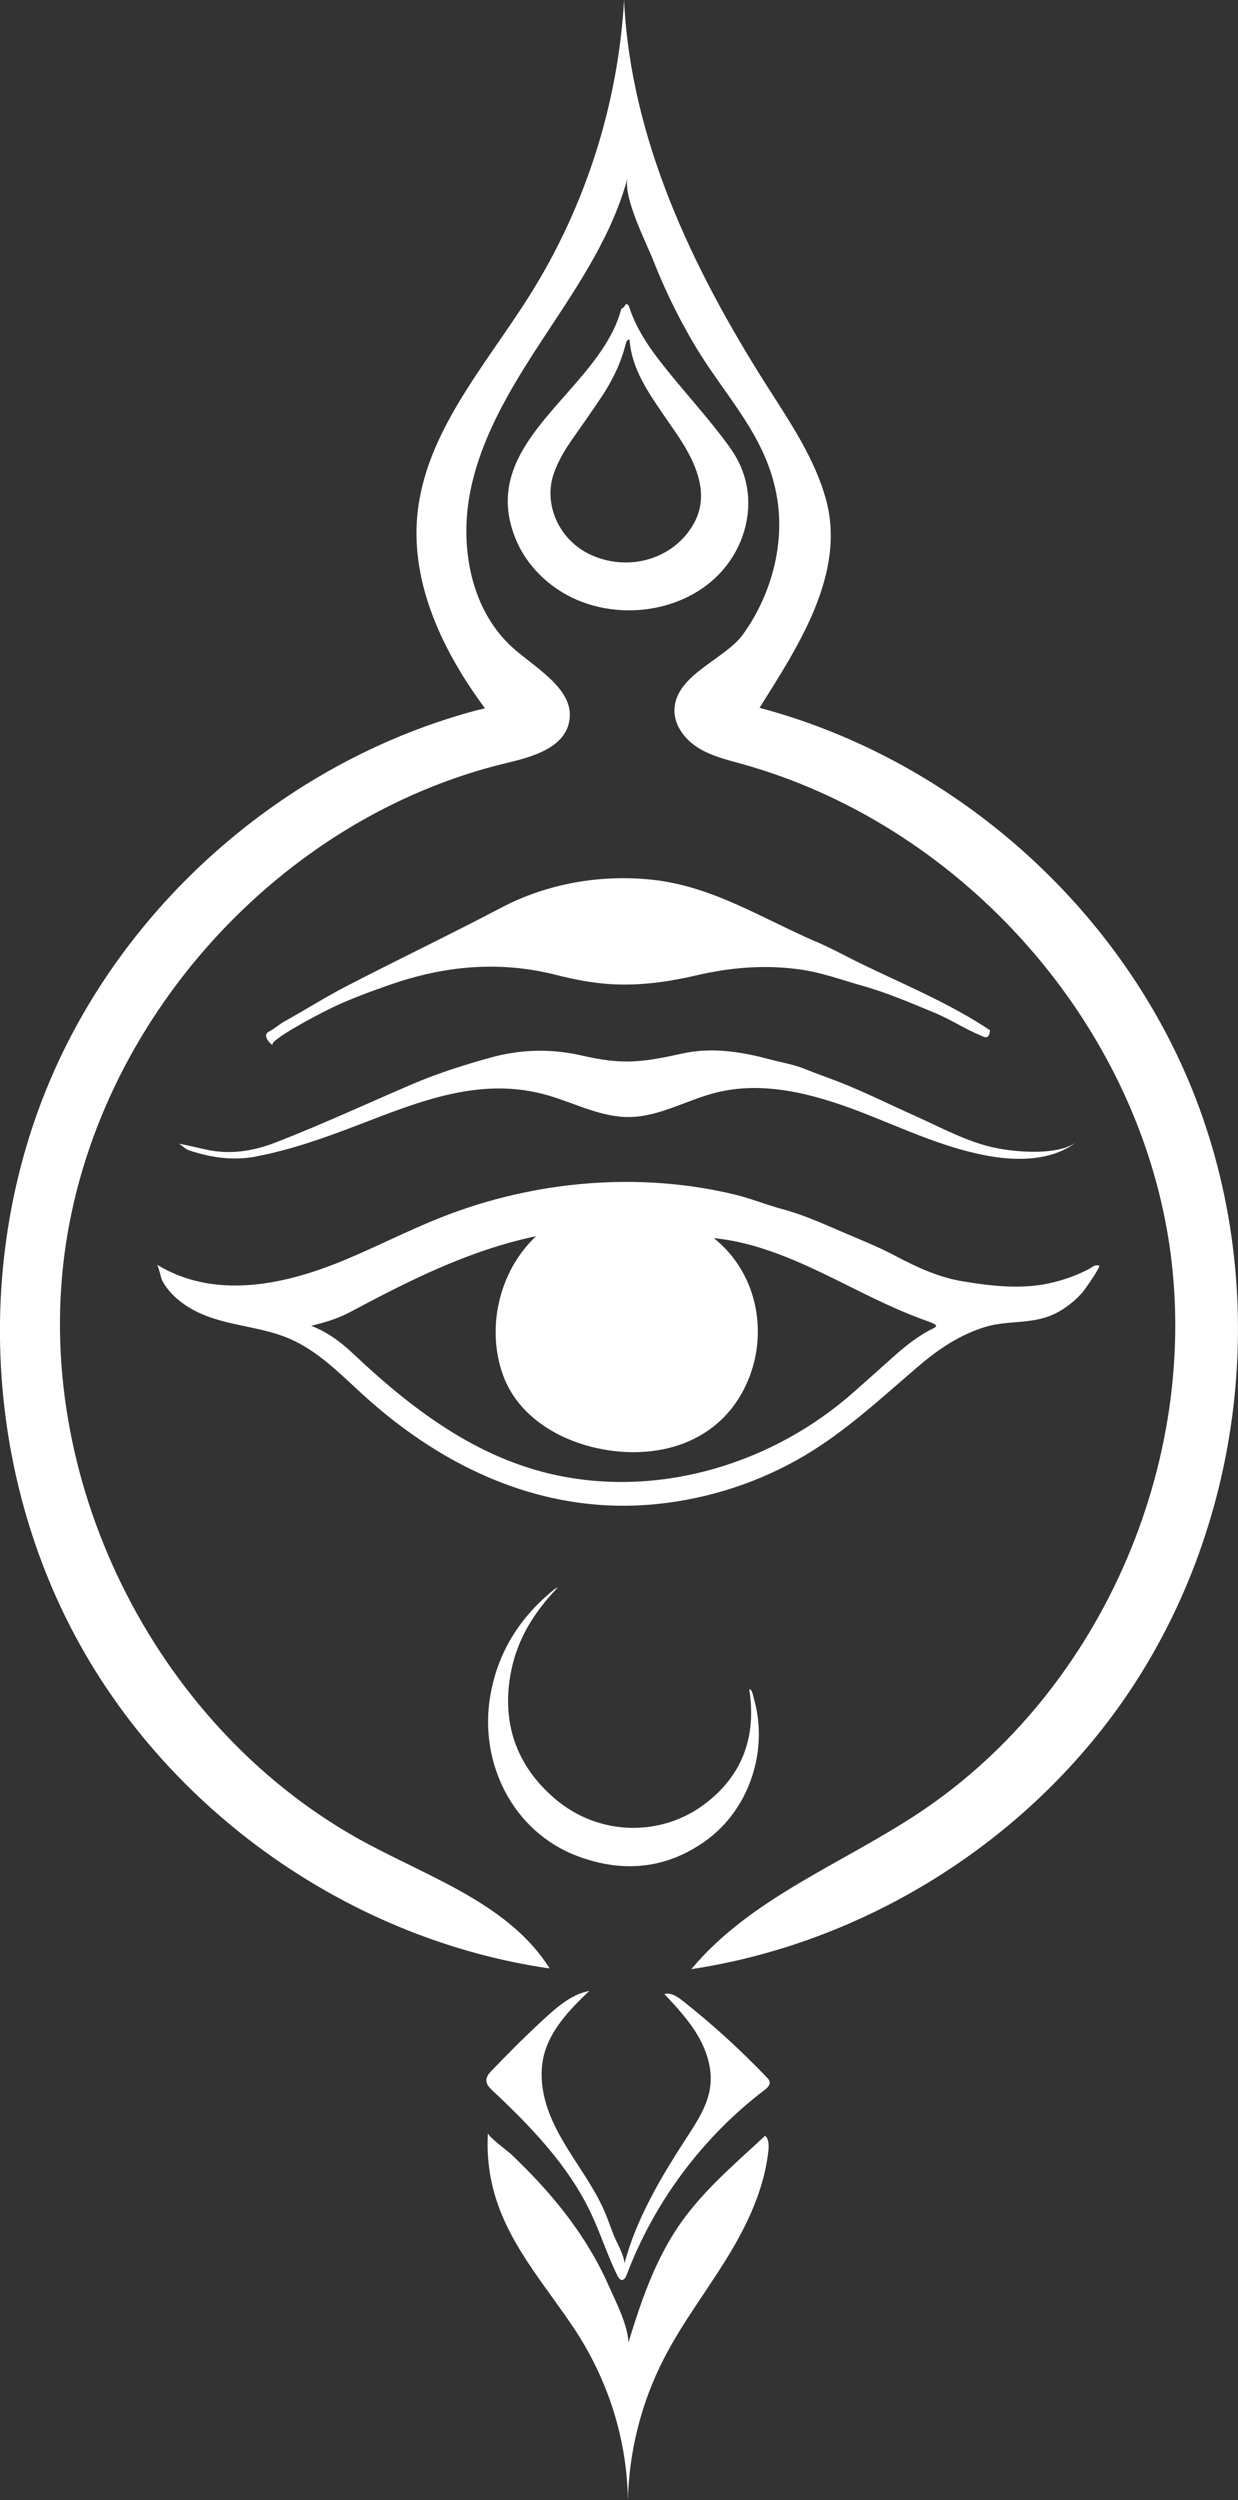 <?xml version="1.0" encoding="UTF-8"?>
<svg xmlns="http://www.w3.org/2000/svg" viewBox="0 0 188.06 379.6">
  <rect x="0" y="0" width="188.06" height="379.6" fill="#333333" stroke="none"/>
  <defs>
    <style>
      .cls-1 {
        fill: #fff;
      }
    </style>
  </defs>
  <g>
    <path class="cls-1" d="M72.77,107.75c-28.58,7.49-53.26,28.66-64.96,55.8-11.83,27.41-10.14,60.29,4.44,86.35,14.57,26.06,41.7,44.71,71.25,48.98-6.06-9.63-17.78-13.63-27.81-19.01-31.4-16.85-50.51-54.09-45.9-89.42,4.61-35.33,32.65-66.42,67.32-74.64,3.82-.91,8.46-2.25,9.32-6.08,1.07-4.77-4.52-7.93-8.23-11.11-6.73-5.78-8.52-15.77-6.67-24.45s6.73-16.35,11.61-23.75c4.88-7.4,9.94-14.92,12.21-23.49-.78,2.95,2.83,9.91,3.92,12.69,1.7,4.33,3.75,8.53,6.11,12.54,4.73,8.05,11.2,14.05,12.7,23.66,1.11,7.1-1.02,14.67-5.2,20.48-2.74,3.81-10.09,6.08-10.42,11.26-.16,2.39,1.46,4.61,3.47,5.9,2.01,1.3,4.39,1.87,6.7,2.51,32.59,9.04,58.94,37.81,64.7,71.13,5.76,33.32-9.56,69.46-37.74,88.16-11.71,7.77-25.58,12.93-34.57,23.72,26.35-3.98,50.8-19.27,65.91-41.22,18.67-27.13,22.42-63.53,9.54-93.86-11.62-27.36-36.35-48.8-65.09-56.43,5.78-9.21,13.2-20.36,10.08-31.67-1.72-6.23-5.44-11.68-8.91-17.13-11.33-17.8-20.77-37.58-21.75-58.65-.91,15.79-5.87,31.33-14.28,44.73-6.75,10.75-15.95,20.89-17.13,33.52-.98,10.53,3.97,20.78,10.28,29.27-.3.07-.6.15-.89.23Z"/>
    <path class="cls-1" d="M112.15,82.97c1.91-4,2.1-8.66.09-12.75-.69-1.41-1.64-2.69-2.61-3.95-2.68-3.5-5.68-6.8-8.45-10.25-2.38-2.96-4.56-6.03-5.66-9.6-.53-.62-.55.14-.81.24-.03.03-.07.06-.1.08-.11.08-.23.16-.26.26-3.4,12.64-22.36,20.12-15.88,35.15,1.39,3.22,3.91,5.95,6.97,7.8,7.79,4.7,19.1,3.25,24.79-3.92.76-.95,1.4-1.98,1.91-3.06ZM104.48,80.89c-3.38,4.33-9.42,5.73-14.67,3.38-4.83-2.17-7.35-7.66-5.67-12.42.63-1.79,1.6-3.44,2.7-5.03,1.51-2.17,3.05-4.32,4.51-6.52,1.65-2.48,2.94-5.11,3.66-7.94.05-.21.12-.41.22-.6.04-.08.18-.12.4-.26.3,4.52,2.89,8.15,5.39,11.81,1.38,2.02,2.85,4,3.91,6.17,1.88,3.84,2.44,7.69-.46,11.4Z"/>
    <path class="cls-1" d="M123.94,142.97c-8.27-3.57-15.73-8.42-24.88-9.4-7.82-.83-15.93.57-22.91,4.24-7.81,4.11-15.81,7.93-23.66,12-3.14,1.63-6.14,3.54-9.24,5.25-.84.46-1.52,1.13-2.39,1.57-1.29.64.69,2.3.54,1.98-.32-.71,6.07-4.16,8.79-5.49,2.94-1.43,5.98-2.53,9.04-3.6,8.25-2.89,16.63-3.68,25.2-1.51,2.76.7,5.55,1.25,8.41,1.42,4.42.26,8.75-.36,13.04-1.36,5.25-1.22,10.54-1.63,15.9-.84,3.14.47,6.11,1.56,9.15,2.42,3.81,1.07,7.43,2.63,11.06,4.13,2.34.96,4.49,2.4,6.85,3.38.68.28,1.39.82,1.56-.73-6.13-4.07-12.56-6.71-19.18-9.91-2.43-1.17-4.8-2.49-7.28-3.56Z"/>
    <path class="cls-1" d="M116.37,324.43c-.04-.06-.09-.11-.14-.16-4.01,3.74-8.15,7.25-11.57,11.57-4.66,5.88-7.01,12.71-9.19,19.8-.16-2.78-1.84-5.95-2.95-8.48-2.76-6.28-6.81-11.8-11.53-16.74-1.09-1.14-2.21-2.25-3.35-3.34-.47-.45-3.55-2.7-3.52-3.22-.22,3.5.24,7.04,1.35,10.37,2.43,7.32,7.68,13.16,11.86,19.49,4.6,6.99,7.39,15.05,7.95,23.41.06.82.09,1.64.1,2.46.18-7.41,2.04-14.78,5.42-21.38,2.79-5.47,6.57-10.36,9.77-15.6,3.01-4.93,5.53-10.3,6.15-16.05.08-.73.09-1.56-.34-2.14Z"/>
    <path class="cls-1" d="M39.03,175.56c5.26-1.01,10.28-2.8,15.26-4.71,9.47-3.63,18.81-7.52,29.05-4.51,4.08,1.2,8.01,3.31,12.27,3.26,4.58-.05,8.73-2.6,13.18-3.71,7.16-1.8,14.71.18,21.6,2.81s13.64,5.96,20.94,6.99c4.24.6,8.9.29,12.28-2.35-2.78,2.16-9.13,1.61-12.3.97-4.28-.86-8.24-3.06-12.19-4.83-3.96-1.77-7.84-3.72-11.88-5.29-1.66-.64-3.34-1.22-4.98-1.89-1.68-.68-3.46-.96-5.19-1.42-4.43-1.19-8.91-1.93-13.53-.9-2.42.54-4.87,1.05-7.37,1.17-2.64.13-5.21-.29-7.76-.88-4.67-1.07-9.28-.97-13.9.31-4.04,1.12-8.02,2.38-11.88,4.03-6.9,2.96-13.72,6.12-20.72,8.84-3.48,1.35-7.02,1.92-10.76,1.06-1.23-.28-2.48-.58-3.95-.86.63.43,1.03.84,1.5,1,3.36,1.14,6.79,1.61,10.32.93Z"/>
    <path class="cls-1" d="M165.41,192.68c-1.94,1.02-4.01,1.73-6.12,2.19-4.31.9-8.78.39-13.08-.33-3.61-.59-7-2.16-10.22-3.87-2.67-1.42-5.51-2.53-8.25-3.71-2.9-1.25-5.85-2.57-8.95-3.39-2.39-.64-4.7-1.6-7.1-2.18-14.61-3.54-30.45-2.12-44.41,3.34-5.27,2.06-10.3,4.7-15.54,6.83-8.85,3.6-19.25,5.73-27.9.46.23.14.62,2.09.83,2.47.45.83,1.05,1.58,1.72,2.24,1.42,1.39,3.19,2.4,5.04,3.1,4.06,1.54,8.52,1.7,12.53,3.42,4.35,1.86,7.73,5.37,11.22,8.55,12.4,11.28,27.67,18.31,44.7,16.55,7.88-.81,15.6-3.34,22.42-7.39,6.29-3.74,11.73-8.84,17.27-13.57,3.03-2.58,6.28-4.77,10.14-5.93,3.49-1.05,7.13-.33,10.56-2.01,1.61-.79,3.03-1.93,4.21-3.28.2-.23,2.84-3.93,2.47-4.02-.73-.17-1.1.3-1.53.53ZM140.51,202.36c-2.05,1.22-3.84,2.76-5.59,4.35-1.72,1.55-3.45,3.07-5.17,4.6-12.14,10.78-29.12,16.07-45.15,12.69-12.21-2.57-22.13-10.12-31.02-18.53-1.9-1.79-3.95-3.27-6.31-4.17,2.04-.49,4.03-1.08,5.9-2.08,9.14-4.86,18.03-9.37,28.27-11.53-5.61,5.25-7.65,13.96-5,21.17,2.65,7.21,10.63,11.12,18.29,11.58,7.67.46,14.61-2.54,18.19-9.34,4.07-7.74,2.45-17.58-4.48-23.11,6.65.65,12.8,3.48,18.73,6.4,3.02,1.49,6.01,3.02,9.1,4.37,1.49.65,3.01,1.27,4.55,1.81,2.42.84,1.24.86-.31,1.79Z"/>
    <path class="cls-1" d="M79.27,309.74c-1.52,1.5-3.01,3.03-4.5,4.56-.45.46-.92.99-.89,1.63.03.6.5,1.08.94,1.49,5.82,5.46,11.49,11.34,14.92,18.55,1.48,3.12,2.52,6.45,4.05,9.55.47.95,1.05.83,1.4-.11,4.18-11.06,11.52-20.9,20.92-28.06.44-.33.94-.8.79-1.33-.06-.22-.22-.4-.38-.57-3.99-4.18-8.28-8.08-12.81-11.66-.81-.64-1.79-1.3-2.79-1.04,1.85,1.98,3.71,3.98,5.08,6.31s2.23,5.06,1.89,7.74c-.36,2.83-1.99,5.31-3.54,7.7-3.91,6.01-7.65,12.27-9.5,19.2,0-1.29-1.23-3.27-1.69-4.49-.53-1.41-1.02-2.82-1.66-4.18-2.27-4.81-5.91-8.86-7.91-13.8-1.16-2.87-1.72-6.08-.99-9.09.96-3.95,3.96-7.04,6.91-9.85-2.45.45-4.49,2.11-6.35,3.78-1.32,1.19-2.61,2.43-3.88,3.68Z"/>
    <path class="cls-1" d="M84.78,240.98c-3.58,3.7-6.15,7.8-7.13,12.72-1.54,7.72.71,14.33,6.64,19.4,6.68,5.71,16.1,5.79,22.68.87,5.66-4.23,7.83-9.93,6.94-16.86-.03-.21-.15-.42.02-.66.42.41.45.97.59,1.46,2.27,7.88-.7,16.85-7.36,21.61-5.99,4.27-12.57,4.87-19.4,2.31-9.94-3.72-15.01-14.27-13.29-24.32,1.13-6.62,4.47-11.92,9.64-16.12.16-.13.36-.23.68-.42Z"/>
  </g>
</svg>
